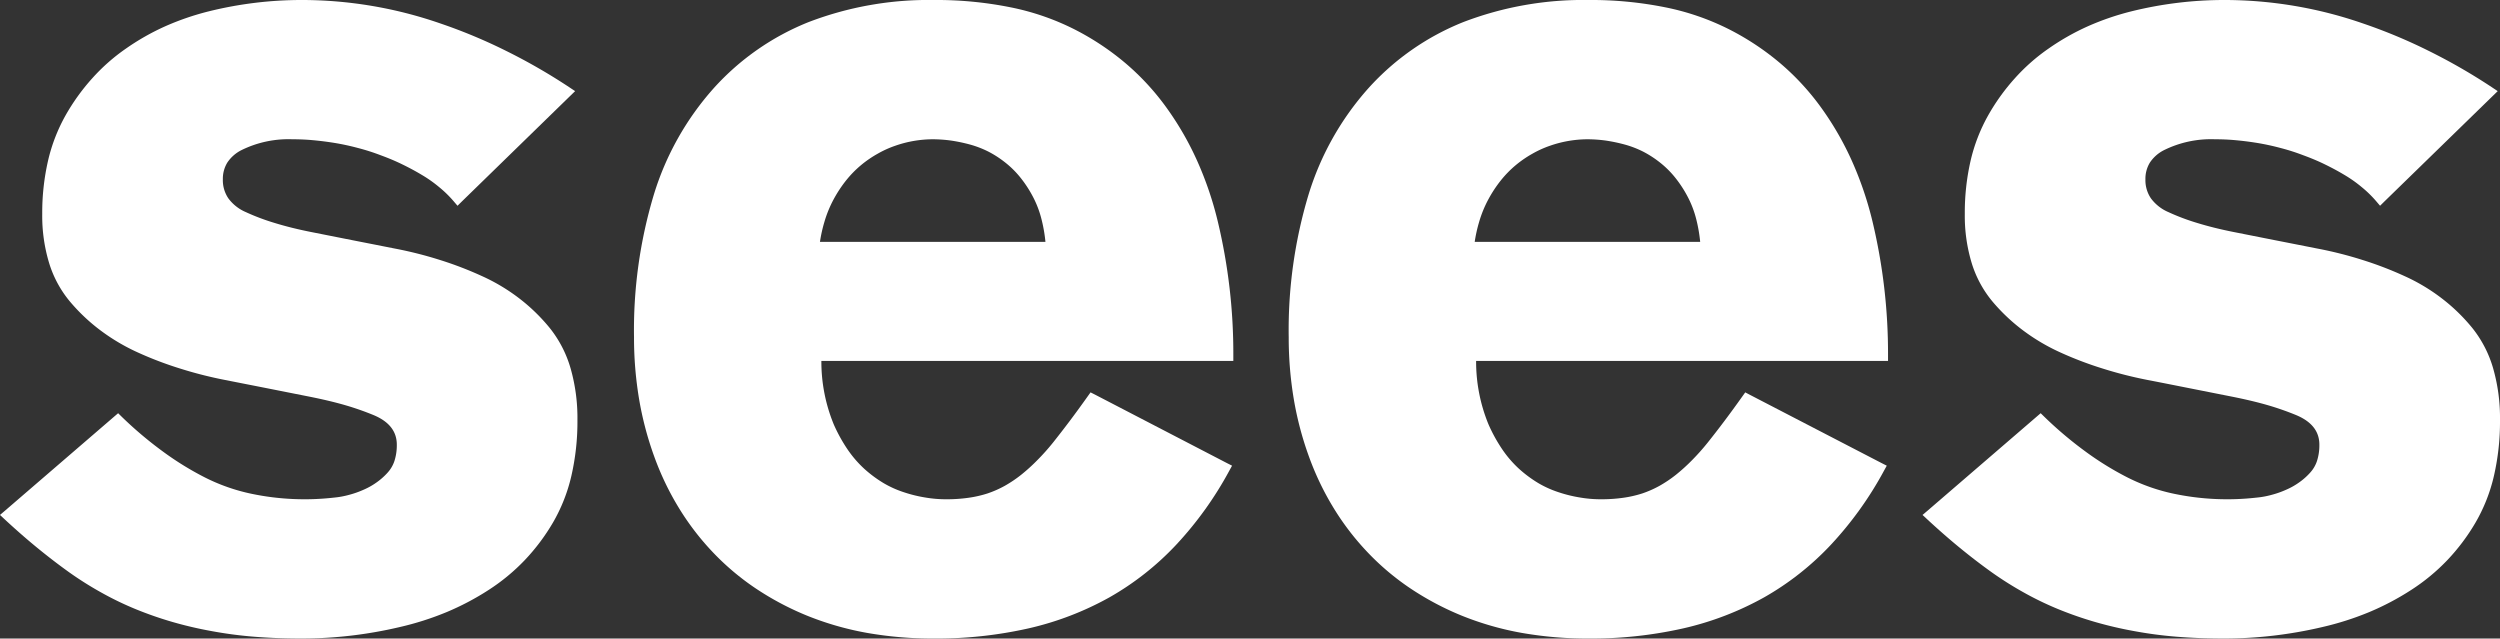 <?xml version="1.0" encoding="UTF-8"?>
<svg xmlns="http://www.w3.org/2000/svg" width="271.049" height="69.23" viewBox="0 0 271.049 69.23">
  <rect x="0" y="0" width="271.049" height="69.23" fill="#333333" stroke="none"/>
  <g transform="translate(-260.311 -5181.1)">
    <path d="M309.47,5202.89a12.277,12.277,0,0,0-1.555-1.51,14.014,14.014,0,0,0-1.891-1.33c-.7-.42-1.42-.8-2.16-1.16s-1.516-.68-2.312-.97a22.726,22.726,0,0,0-2.412-.77q-1.226-.33-2.472-.54c-.851-.14-1.658-.24-2.422-.31s-1.5-.1-2.233-.1a11.509,11.509,0,0,0-5.55,1.19,3.991,3.991,0,0,0-1.508,1.34,3.368,3.368,0,0,0-.482,1.81,3.5,3.5,0,0,0,.6,2.07,4.6,4.6,0,0,0,1.9,1.49,23.7,23.7,0,0,0,3.138,1.18q1.761.541,3.858.96l4.438.88c1.836.36,3.406.67,4.773.94a42.36,42.36,0,0,1,4.845,1.23,38.744,38.744,0,0,1,4.511,1.73,20.356,20.356,0,0,1,4.045,2.41,19.776,19.776,0,0,1,3.325,3.22,12.56,12.56,0,0,1,2.266,4.38,19.583,19.583,0,0,1,.744,5.61,26.233,26.233,0,0,1-.658,6.06,18.2,18.2,0,0,1-1.991,5.05,22.122,22.122,0,0,1-3.063,4.08,21.506,21.506,0,0,1-3.912,3.23,28.888,28.888,0,0,1-4.572,2.41,32.006,32.006,0,0,1-5.091,1.62,46.548,46.548,0,0,1-10.639,1.24c-1.805,0-3.521-.07-5.147-.2s-3.154-.34-4.609-.61a42.206,42.206,0,0,1-4.2-.98,39.817,39.817,0,0,1-3.924-1.36,33.9,33.9,0,0,1-3.713-1.78,37.566,37.566,0,0,1-3.556-2.23q-1.722-1.23-3.482-2.67-1.722-1.41-3.536-3.09l-.515-.48.53-.45,11.838-10.2.442-.38.418.41a41.69,41.69,0,0,0,4.418,3.73,32.92,32.92,0,0,0,4.584,2.83,20.5,20.5,0,0,0,5.06,1.77,28.119,28.119,0,0,0,8.924.41,9.249,9.249,0,0,0,1.639-.3,10.058,10.058,0,0,0,1.584-.56,7.53,7.53,0,0,0,1.413-.8,6.994,6.994,0,0,0,1.18-1.05,3.512,3.512,0,0,0,.74-1.27,5.573,5.573,0,0,0,.255-1.76c0-1.43-.827-2.49-2.48-3.19a30.481,30.481,0,0,0-3.147-1.1c-1.176-.34-2.465-.64-3.868-.92l-4.439-.88c-1.82-.36-3.411-.67-4.772-.94a44.4,44.4,0,0,1-4.845-1.24,38.738,38.738,0,0,1-4.512-1.72,21.588,21.588,0,0,1-4.039-2.38,19.991,19.991,0,0,1-3.323-3.13,12,12,0,0,1-2.271-4.19,17.623,17.623,0,0,1-.747-5.31,25.278,25.278,0,0,1,.628-5.78,18.588,18.588,0,0,1,1.895-4.91,22.672,22.672,0,0,1,2.889-4.02,20.816,20.816,0,0,1,3.646-3.22,25.91,25.91,0,0,1,4.254-2.42,28.948,28.948,0,0,1,4.745-1.63,41.888,41.888,0,0,1,10.039-1.23,45.912,45.912,0,0,1,15.034,2.53,57.735,57.735,0,0,1,7.171,2.99,63.117,63.117,0,0,1,6.828,3.93l.647.43-.556.54L310.4,5202.93l-.486.48Z" fill="#fff"></path>
    <path d="M373.657,5207.32a16.4,16.4,0,0,0-.426-2.45,10.975,10.975,0,0,0-.967-2.51,12.846,12.846,0,0,0-1.354-2.05,10.1,10.1,0,0,0-1.6-1.58,11.145,11.145,0,0,0-1.815-1.18,10.787,10.787,0,0,0-1.983-.77,17.849,17.849,0,0,0-2.087-.44,15.319,15.319,0,0,0-2.015-.14,12.416,12.416,0,0,0-4,.69,11.005,11.005,0,0,0-1.95.88,11.936,11.936,0,0,0-1.815,1.25,11.573,11.573,0,0,0-1.6,1.64,13.751,13.751,0,0,0-1.356,2.06,12.626,12.626,0,0,0-1,2.45,15.64,15.64,0,0,0-.478,2.15Zm-24.293,12.91a17.894,17.894,0,0,0,1.342,6.88,17.062,17.062,0,0,0,1.514,2.74,12.119,12.119,0,0,0,1.81,2.09,13.447,13.447,0,0,0,2.064,1.53,11.038,11.038,0,0,0,2.22,1,14.6,14.6,0,0,0,2.319.57,13.172,13.172,0,0,0,2.244.19,16.716,16.716,0,0,0,2.428-.16,12.236,12.236,0,0,0,2.07-.47,11.387,11.387,0,0,0,1.86-.82,13.672,13.672,0,0,0,1.787-1.2,19.62,19.62,0,0,0,1.745-1.58,23.909,23.909,0,0,0,1.7-1.9q.861-1.08,1.788-2.31t1.972-2.7l.321-.45.493.25,14.278,7.41.572.29-.308.56a38.578,38.578,0,0,1-5.785,8.05,30.662,30.662,0,0,1-7.211,5.67,33.079,33.079,0,0,1-8.728,3.35,45.383,45.383,0,0,1-10.32,1.11,41.225,41.225,0,0,1-7.266-.62,32.679,32.679,0,0,1-6.46-1.86,31.259,31.259,0,0,1-5.576-2.96,27.609,27.609,0,0,1-4.653-3.93,28.5,28.5,0,0,1-3.682-4.81,30.623,30.623,0,0,1-2.676-5.6,35.626,35.626,0,0,1-1.632-6.22,40.263,40.263,0,0,1-.543-6.67,50.923,50.923,0,0,1,2.15-15.46,30.871,30.871,0,0,1,6.495-11.54,27.646,27.646,0,0,1,10.32-7.18,36.35,36.35,0,0,1,13.523-2.38,40.75,40.75,0,0,1,8.322.79,27.193,27.193,0,0,1,6.92,2.38,28.717,28.717,0,0,1,5.6,3.72,27.141,27.141,0,0,1,4.449,4.85,32.773,32.773,0,0,1,3.314,5.78,37.441,37.441,0,0,1,2.218,6.57,61.4,61.4,0,0,1,1.666,14.41v.63h-44.66Z" fill="#fff"></path>
    <path d="M420.351,5220.23a17.875,17.875,0,0,0,1.342,6.88,16.984,16.984,0,0,0,1.514,2.74,12.075,12.075,0,0,0,1.81,2.09,13.447,13.447,0,0,0,2.064,1.53,11.014,11.014,0,0,0,2.22,1,14.616,14.616,0,0,0,2.318.57,13.192,13.192,0,0,0,2.245.19,16.716,16.716,0,0,0,2.428-.16,12.2,12.2,0,0,0,2.069-.47,11.4,11.4,0,0,0,1.861-.82,13.672,13.672,0,0,0,1.787-1.2,19.62,19.62,0,0,0,1.745-1.58,24.09,24.09,0,0,0,1.694-1.9q.863-1.08,1.789-2.31t1.972-2.7l.321-.45.492.26,14.279,7.4.572.29-.308.56a38.578,38.578,0,0,1-5.785,8.05,30.647,30.647,0,0,1-7.212,5.67,33.059,33.059,0,0,1-8.727,3.35,45.39,45.39,0,0,1-10.32,1.11,41.225,41.225,0,0,1-7.266-.62,32.679,32.679,0,0,1-6.46-1.86,31.226,31.226,0,0,1-5.576-2.96,27.569,27.569,0,0,1-4.653-3.93,28.5,28.5,0,0,1-3.682-4.81,30.623,30.623,0,0,1-2.676-5.6,35.539,35.539,0,0,1-1.632-6.22,40.263,40.263,0,0,1-.543-6.67,50.891,50.891,0,0,1,2.15-15.46,30.871,30.871,0,0,1,6.495-11.54,27.646,27.646,0,0,1,10.32-7.18,36.35,36.35,0,0,1,13.523-2.38,40.734,40.734,0,0,1,8.321.79,27.18,27.18,0,0,1,6.92,2.38,28.656,28.656,0,0,1,5.6,3.72,27.146,27.146,0,0,1,4.45,4.85,32.9,32.9,0,0,1,3.314,5.78,37.524,37.524,0,0,1,2.218,6.57,61.4,61.4,0,0,1,1.666,14.41v.63h-44.66Zm24.293-12.91a16.533,16.533,0,0,0-.426-2.45,10.976,10.976,0,0,0-.968-2.51,12.778,12.778,0,0,0-1.354-2.05,10.136,10.136,0,0,0-1.6-1.58,11.231,11.231,0,0,0-1.815-1.18,10.787,10.787,0,0,0-1.983-.77,17.892,17.892,0,0,0-2.087-.44,15.322,15.322,0,0,0-2.016-.14,12.425,12.425,0,0,0-4,.69,11.071,11.071,0,0,0-1.95.88,11.978,11.978,0,0,0-1.814,1.25,11.573,11.573,0,0,0-1.6,1.64,13.751,13.751,0,0,0-1.356,2.06,12.628,12.628,0,0,0-1,2.45,15.792,15.792,0,0,0-.477,2.15Z" fill="#fff"></path>
    <path d="M517.914,5202.89a12.213,12.213,0,0,0-1.555-1.51,13.956,13.956,0,0,0-1.891-1.33c-.7-.42-1.419-.8-2.159-1.16s-1.517-.68-2.313-.97a22.708,22.708,0,0,0-2.411-.77q-1.227-.33-2.473-.54c-.851-.14-1.658-.24-2.422-.31s-1.5-.1-2.233-.1a11.5,11.5,0,0,0-5.549,1.19,3.984,3.984,0,0,0-1.508,1.34,3.359,3.359,0,0,0-.483,1.81,3.5,3.5,0,0,0,.6,2.07,4.6,4.6,0,0,0,1.9,1.49,23.628,23.628,0,0,0,3.137,1.18q1.763.541,3.858.96l4.439.88c1.835.36,3.4.67,4.772.94a42.257,42.257,0,0,1,4.845,1.23,38.609,38.609,0,0,1,4.511,1.73,20.356,20.356,0,0,1,4.045,2.41,19.743,19.743,0,0,1,3.326,3.22,12.559,12.559,0,0,1,2.265,4.38,19.58,19.58,0,0,1,.745,5.61,26.231,26.231,0,0,1-.659,6.06,18.2,18.2,0,0,1-1.991,5.05,22.074,22.074,0,0,1-3.062,4.08,21.515,21.515,0,0,1-3.913,3.23,28.844,28.844,0,0,1-4.572,2.41,32.029,32.029,0,0,1-5.09,1.62,46.561,46.561,0,0,1-10.639,1.24c-1.8,0-3.521-.07-5.148-.2s-3.154-.34-4.608-.61a42.075,42.075,0,0,1-4.2-.98,39.817,39.817,0,0,1-3.924-1.36,33.9,33.9,0,0,1-3.713-1.78,37.566,37.566,0,0,1-3.556-2.23h0q-1.744-1.245-3.483-2.67-1.721-1.41-3.535-3.09l-.516-.48.53-.45,11.838-10.2.442-.38.419.41a41.489,41.489,0,0,0,4.418,3.73,32.968,32.968,0,0,0,4.583,2.83,20.526,20.526,0,0,0,5.061,1.77,28.112,28.112,0,0,0,8.923.41,9.232,9.232,0,0,0,1.639-.3,10.022,10.022,0,0,0,1.584-.56,7.569,7.569,0,0,0,1.414-.8,6.949,6.949,0,0,0,1.179-1.05,3.5,3.5,0,0,0,.74-1.27,5.573,5.573,0,0,0,.255-1.76c0-1.43-.827-2.49-2.48-3.19a30.457,30.457,0,0,0-3.146-1.1c-1.177-.34-2.466-.64-3.869-.92l-4.438-.88c-1.823-.36-3.416-.68-4.773-.94a44.521,44.521,0,0,1-4.845-1.24,38.794,38.794,0,0,1-4.511-1.72,21.565,21.565,0,0,1-4.04-2.38,20.07,20.07,0,0,1-3.323-3.13,12.013,12.013,0,0,1-2.27-4.19,17.624,17.624,0,0,1-.747-5.31,25.28,25.28,0,0,1,.627-5.78,18.623,18.623,0,0,1,1.9-4.91,22.57,22.57,0,0,1,2.889-4.02,20.78,20.78,0,0,1,3.646-3.22,25.91,25.91,0,0,1,4.254-2.42,28.936,28.936,0,0,1,4.744-1.63,41.888,41.888,0,0,1,10.04-1.23,45.912,45.912,0,0,1,15.034,2.53,57.8,57.8,0,0,1,7.171,2.99,63.1,63.1,0,0,1,6.827,3.93l.647.43-.555.54-11.716,11.41-.486.48Z" fill="#fff"></path>
  </g>
</svg>
